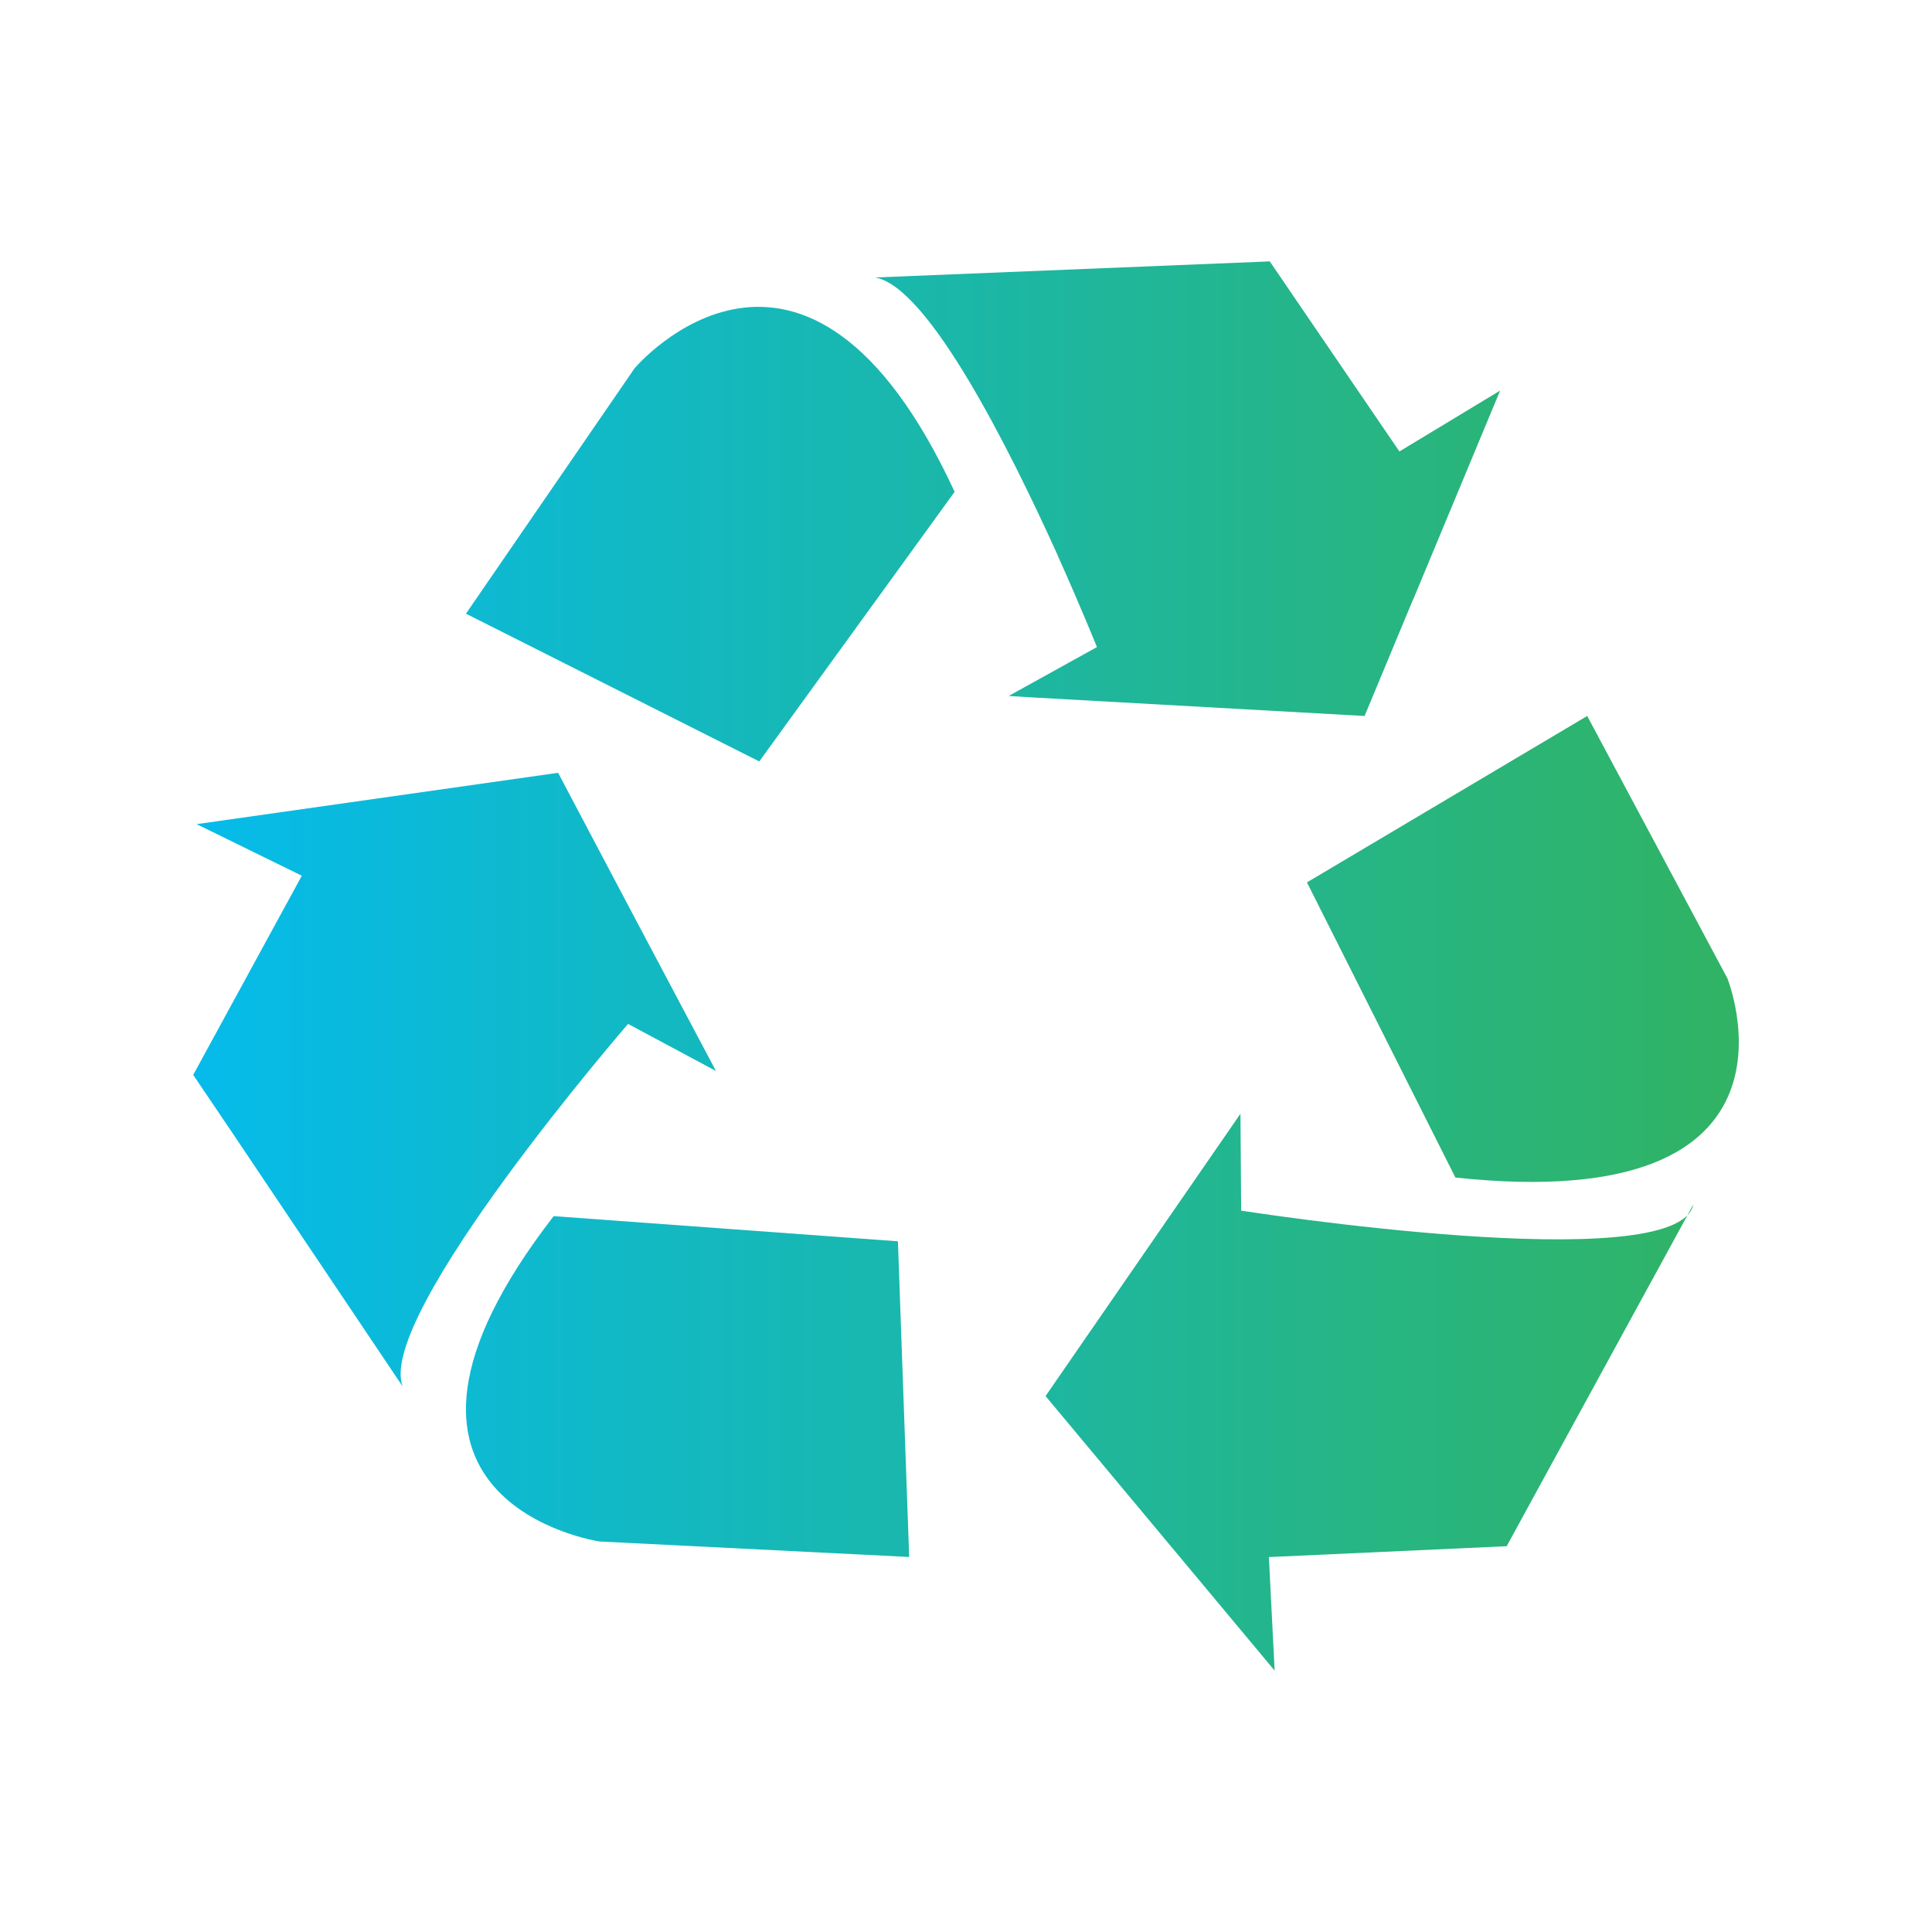 <svg width="170" height="170" viewBox="0 0 170 170" fill="none" xmlns="http://www.w3.org/2000/svg">
<defs>
    <linearGradient id="gradientEffect" gradientUnits="userSpaceOnUse" x1="0" y1="0" x2="100%" y2="0">
      <stop offset="0%" stop-color="#00BCFC">
        <animate attributeName="stop-color" values="#00BCFC;#19B4AC;#36B252;#00BCFC" dur="3s" repeatCount="indefinite" />
      </stop>
      <stop offset="100%" stop-color="#36B252">
        <animate attributeName="stop-color" values="#36B252;#00BCFC;#19B4AC;#36B252" dur="3s" repeatCount="indefinite" />
      </stop>
    </linearGradient>
  </defs>
  <g fill="url(#gradientEffect)">
<path d="M48.725 107C29.239 132.193 52.762 135.639 52.762 135.639L80 137L79.01 109.225L48.725 107.011V107Z" />
<path d="M55.873 32.356L41 53.999L66.809 67L84 43.274C70.81 14.793 55.883 32.356 55.883 32.356H55.873Z" />
<path d="M151.976 86.046L139.661 63L115 77.643L128.064 103.615C160.553 107.079 151.976 86.035 151.976 86.035V86.046Z" />
<path d="M109.213 106.526L109.149 98L92 122.842L112.158 147L111.651 137.009L132.574 136.054L149 105.984C147.663 112.558 109.213 106.526 109.213 106.526Z" />
<path d="M124.363 52.714L132 34.367L123.136 39.726L111.729 23L77 24.416C81.671 25.193 88.808 39.456 93.056 48.835V48.856C95.141 53.492 96.521 56.938 96.521 56.938L88.754 61.239L90.85 61.368L120.072 63L124.352 52.714H124.363Z" />
<path d="M55.265 90.097L63 94.24L55.426 79.958L49.108 68L17.3 72.518L26.558 77.057L17 94.582L20.336 99.518L35.43 122C33.038 115.78 55.265 90.097 55.265 90.097Z" />
</g>
</svg>
